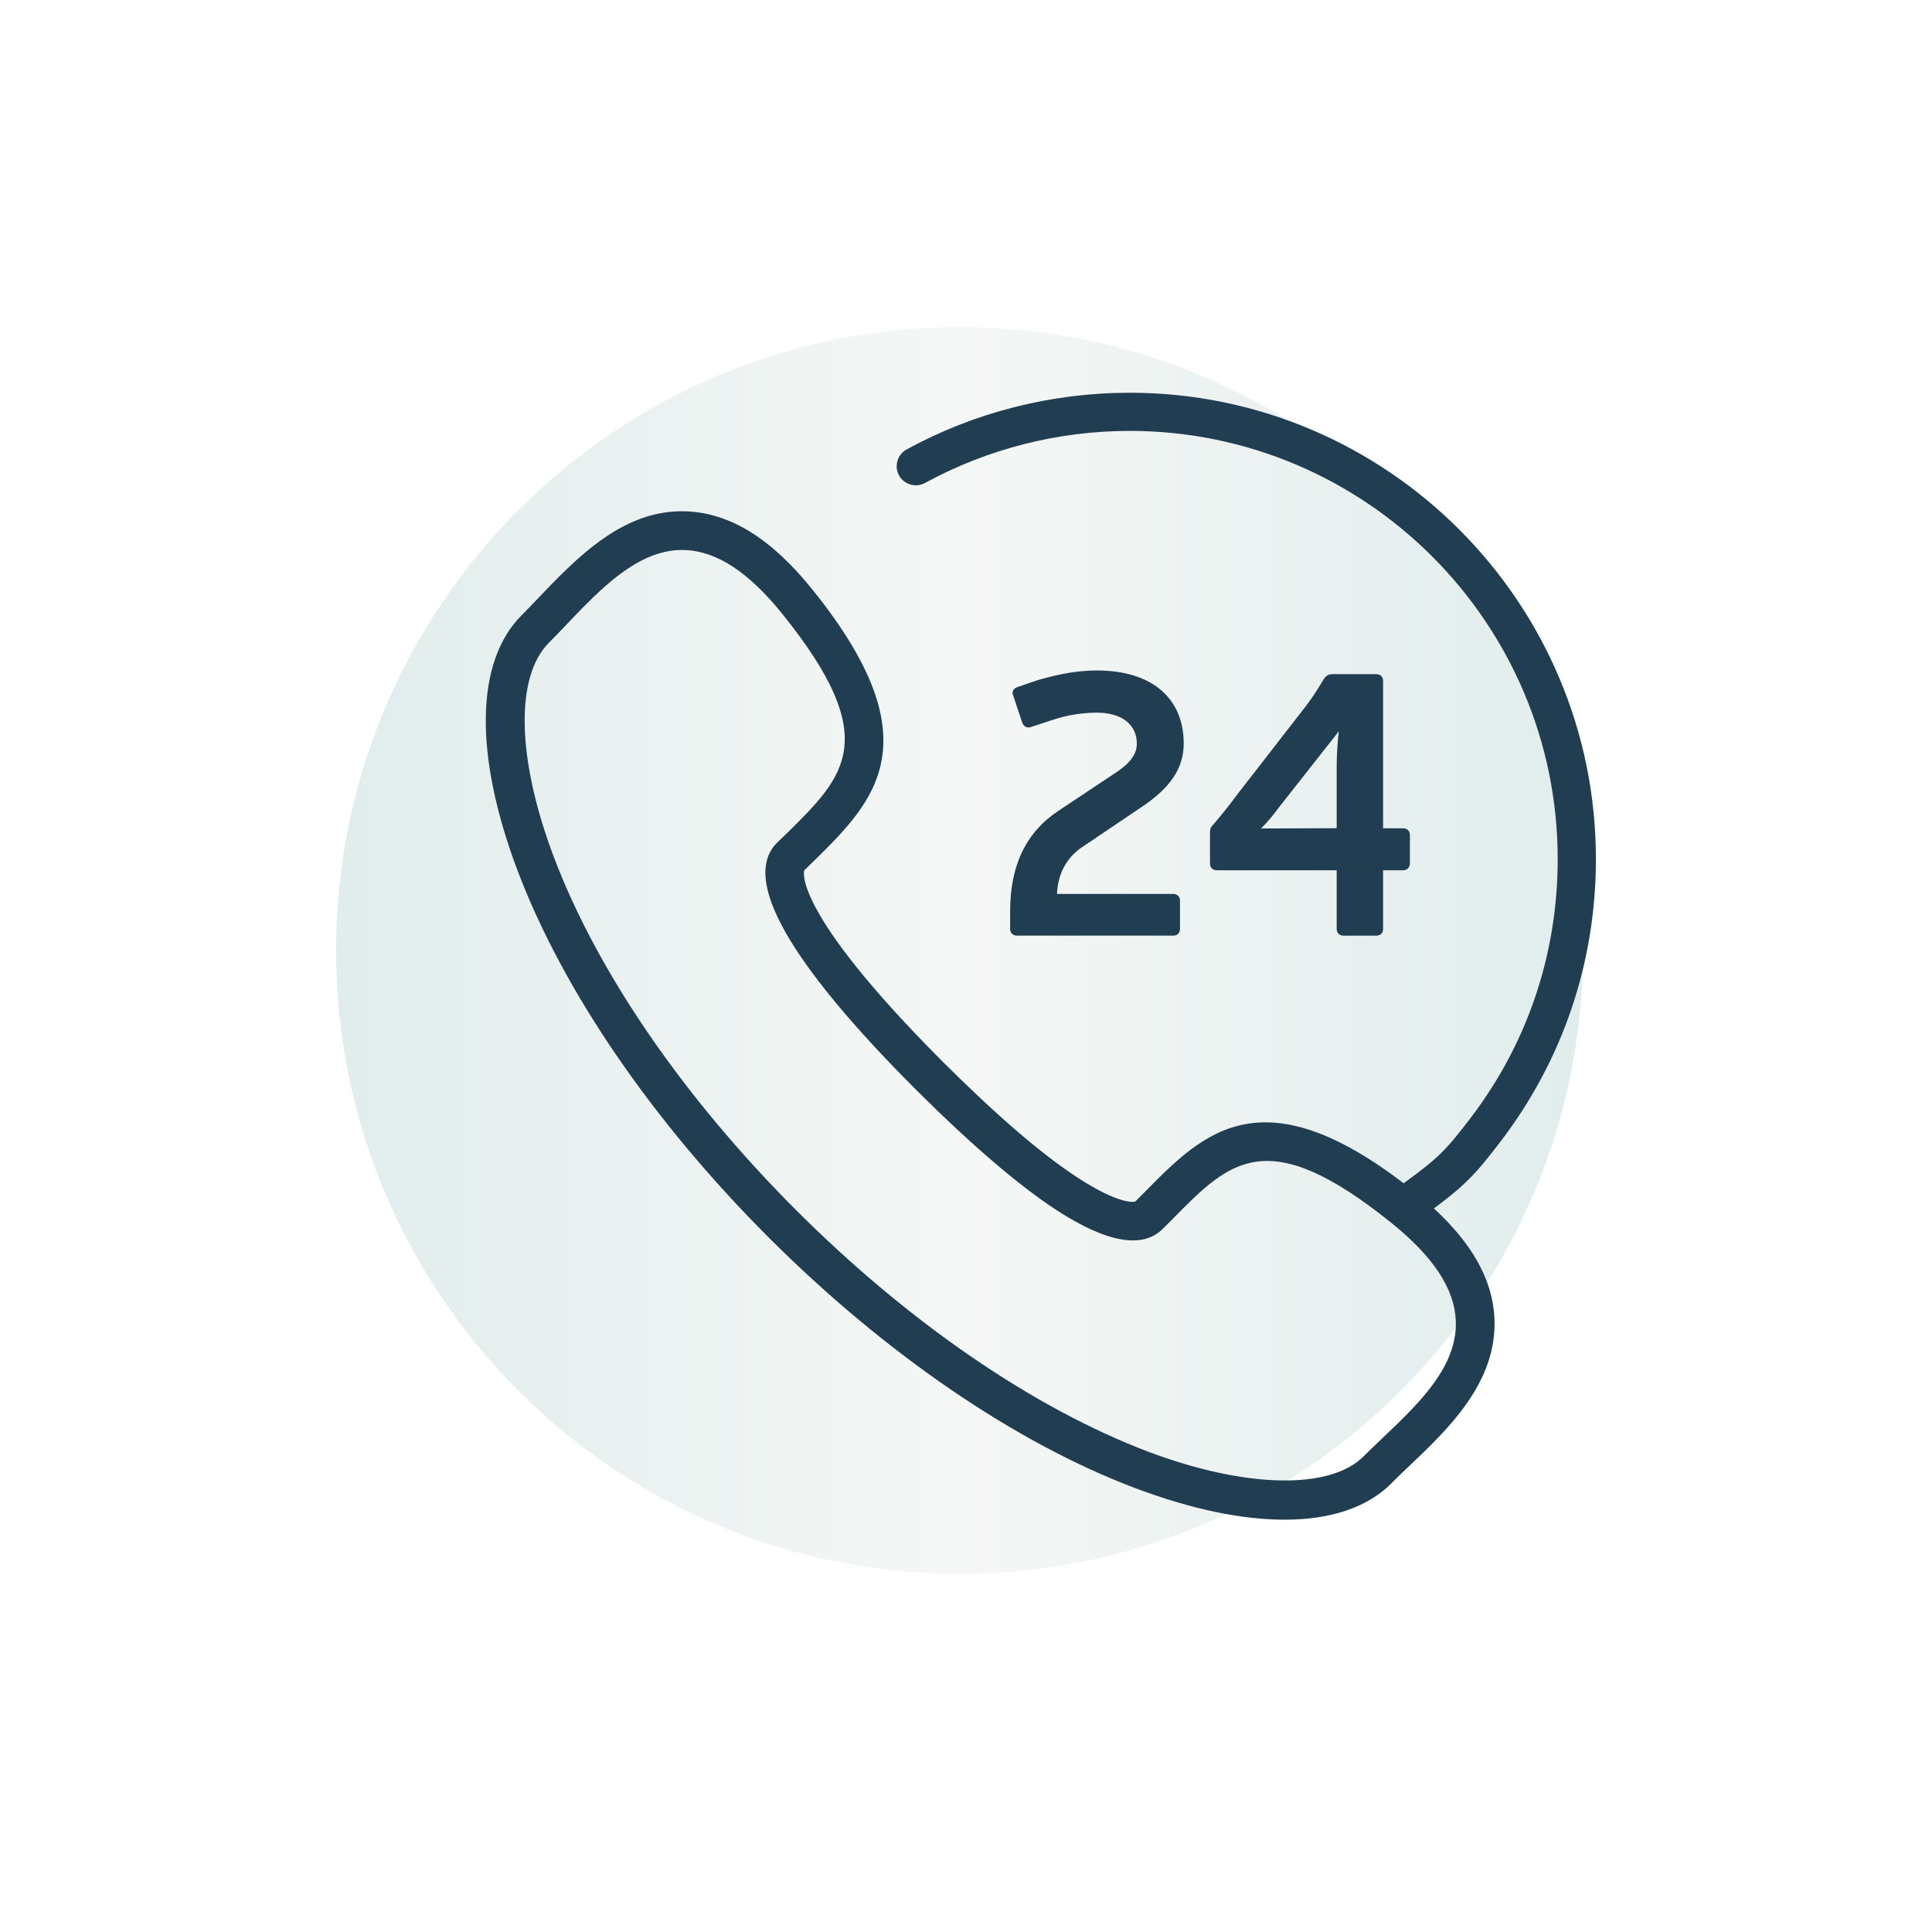<?xml version="1.0" encoding="UTF-8" standalone="no"?> <svg xmlns="http://www.w3.org/2000/svg" xmlns:xlink="http://www.w3.org/1999/xlink" xmlns:serif="http://www.serif.com/" width="100%" height="100%" viewBox="0 0 300 300" version="1.1" xml:space="preserve" style="fill-rule:evenodd;clip-rule:evenodd;stroke-linejoin:round;stroke-miterlimit:2;"><g id="Layer-1" serif:id="Layer 1"><g opacity="0.2"><path d="M52.196,147.586c0,-53.427 43.376,-96.803 96.803,-96.803c53.427,0 96.803,43.376 96.803,96.803c0,53.427 -43.376,96.803 -96.803,96.803c-53.427,0 -96.803,-43.376 -96.803,-96.803Z" style="fill:url(#_Linear1);"></path></g><path d="M105.876,85.402c-6.865,-0.001 -12.673,6.087 -17.812,11.479c-1.283,1.338 -2.051,2.15 -2.828,2.918c-5.275,5.284 -4.995,18.02 0.75,33.241c6.747,17.857 20.107,37.331 37.594,54.827c17.505,17.506 36.98,30.847 54.828,37.594c15.085,5.655 28.065,5.88 33.276,0.732c0.705,-0.714 1.482,-1.453 2.286,-2.222l0.587,-0.56c5.799,-5.51 11.787,-11.183 11.498,-18.373c-0.207,-4.93 -3.486,-9.899 -10.017,-15.165c-19.267,-15.491 -25.056,-9.602 -33.827,-0.714l-1.626,1.626c-3.143,3.179 -8.698,2.195 -16.476,-2.845c-5.835,-3.794 -13.187,-10.081 -21.859,-18.716c-19.88,-19.899 -27.143,-32.798 -21.597,-38.362l1.662,-1.598c8.879,-8.78 14.733,-14.57 -0.758,-33.837c-5.23,-6.529 -10.189,-9.808 -15.166,-10.017c-0.172,-0.009 -0.343,-0.009 -0.515,-0.009m93.632,150.574c-6.747,0 -14.56,-1.644 -23.223,-4.896c-18.634,-7.036 -38.858,-20.874 -56.959,-38.957c-18.075,-18.093 -31.913,-38.317 -38.967,-56.96c-6.784,-17.984 -6.549,-32.427 0.632,-39.617c0.75,-0.75 1.481,-1.509 2.231,-2.304c6.341,-6.639 13.576,-14.262 23.431,-13.838c6.81,0.289 13.224,4.3 19.592,12.258c18.887,23.494 9.439,32.833 0.307,41.866l-1.68,1.626c0.054,0 -2.286,5.889 21.624,29.817c8.364,8.328 15.391,14.361 20.883,17.92c5.962,3.884 8.554,3.893 8.952,3.64l1.607,-1.616c9.024,-9.141 18.382,-18.599 41.867,0.271c7.967,6.423 11.968,12.835 12.257,19.62c0.397,9.907 -7.226,17.142 -13.359,22.951l-0.578,0.55c-0.75,0.724 -1.491,1.428 -2.177,2.132c-3.686,3.64 -9.358,5.537 -16.44,5.537" style="fill:#213d52;fill-rule:nonzero;"></path><path d="M219.75,188.608c-0.759,-0 -1.563,-0.361 -2.05,-1.039c-0.822,-1.138 -0.569,-2.719 0.569,-3.532c5.239,-3.838 6.458,-4.977 10.423,-10.17c8.925,-11.698 13.613,-25.689 13.613,-40.467c0,-36.898 -29.989,-66.922 -66.896,-66.922c-11.165,-0 -22.257,2.827 -31.994,8.147c-1.237,0.668 -2.773,0.208 -3.441,-1.021c-0.669,-1.228 -0.217,-2.764 1.02,-3.432c10.478,-5.745 22.401,-8.753 34.415,-8.753c39.698,-0 71.972,32.292 71.972,71.981c0,15.88 -5.076,30.937 -14.669,43.529c-4.255,5.591 -5.817,7.081 -11.454,11.209" style="fill:#213d52;fill-rule:nonzero;"></path><path d="M219.748,189.031c-0.93,0 -1.852,-0.461 -2.403,-1.219c-0.46,-0.651 -0.65,-1.446 -0.515,-2.231c0.127,-0.768 0.56,-1.446 1.193,-1.888c5.293,-3.875 6.449,-5.004 10.324,-10.09c8.852,-11.598 13.531,-25.49 13.531,-40.204c0,-36.664 -29.817,-66.489 -66.471,-66.489c-11.101,0 -22.094,2.8 -31.786,8.093c-1.436,0.777 -3.243,0.244 -4.029,-1.192c-0.776,-1.437 -0.244,-3.243 1.193,-4.02c10.514,-5.763 22.491,-8.807 34.622,-8.807c39.924,0 72.405,32.482 72.405,72.415c0,15.979 -5.103,31.117 -14.759,43.79c-4.227,5.555 -5.853,7.136 -11.535,11.3l-0.514,-0.705c5.672,-4.136 7.153,-5.591 11.363,-11.119c9.547,-12.51 14.587,-27.477 14.587,-43.266c0,-39.455 -32.102,-71.557 -71.547,-71.557c-11.996,0 -23.819,3.008 -34.207,8.708c-1.021,0.551 -1.4,1.833 -0.849,2.854c0.542,1.003 1.816,1.382 2.863,0.84c9.81,-5.356 20.947,-8.192 32.193,-8.192c37.124,0 67.329,30.214 67.329,67.347c0,14.904 -4.742,28.986 -13.711,40.728c-3.93,5.167 -5.113,6.314 -10.496,10.261c-0.461,0.316 -0.759,0.795 -0.849,1.346c-0.1,0.551 0.036,1.111 0.37,1.581c0.379,0.533 1.03,0.858 1.698,0.858l0,0.858Z" style="fill:#213d52;fill-rule:nonzero;"></path><path d="M161.32,106.002c3.017,-0.885 5.916,-1.454 9.06,-1.454c8.048,0 12.998,4.028 12.998,10.911c-0,3.803 -2.105,6.72 -6.603,9.665l-9.024,6.088c-2.8,1.87 -4.055,4.842 -4.055,8.03l18.498,0c0.389,0 0.615,0.226 0.615,0.614l-0,4.381c-0,0.398 -0.226,0.614 -0.615,0.614l-24.288,0c-0.398,0 -0.615,-0.216 -0.615,-0.614l-0,-2.719c-0,-6.955 2.268,-11.95 7.371,-15.301l8.997,-5.998c2.276,-1.526 3.296,-3.016 3.296,-4.76c-0,-3.197 -2.511,-5.23 -6.611,-5.23c-2.548,0 -4.995,0.452 -7.145,1.193l-3.315,1.084c-0.325,0.099 -0.614,-0.073 -0.741,-0.425l-1.409,-4.254c-0.172,-0.335 -0,-0.606 0.397,-0.732l3.189,-1.093Z" style="fill:#213d52;fill-rule:nonzero;"></path><path d="M170.347,109.804c4.345,0 7.036,2.168 7.036,5.654c-0,1.897 -1.102,3.523 -3.477,5.122l-9.015,5.989c-4.895,3.233 -7.172,7.975 -7.172,14.949l-0,2.718c-0,0.154 0.027,0.19 0.19,0.19l24.28,0c0.144,0 0.189,-0.018 0.189,-0.19l-0,-4.38c-0,-0.163 -0.045,-0.181 -0.189,-0.181l-18.924,0l-0,-0.434c-0,-3.577 1.509,-6.557 4.246,-8.391l9.023,-6.079c4.499,-2.945 6.414,-5.727 6.414,-9.313c-0,-6.566 -4.697,-10.477 -12.574,-10.477c-2.773,0 -5.528,0.442 -8.924,1.427l-3.18,1.093c-0.126,0.036 -0.171,0.081 -0.18,0.09l0.054,0.108l1.409,4.255c0.054,0.171 0.154,0.144 0.199,0.144l3.315,-1.075c2.276,-0.794 4.796,-1.219 7.28,-1.219m11.842,35.48l-24.28,0c-0.632,0 -1.057,-0.424 -1.057,-1.048l-0,-2.718c-0,-7.19 2.484,-12.312 7.57,-15.663l9.005,-5.989c2.141,-1.445 3.098,-2.809 3.098,-4.408c-0,-2.953 -2.366,-4.796 -6.178,-4.796c-2.385,0 -4.814,0.407 -7.009,1.165l-3.324,1.084c-0.515,0.181 -1.066,-0.108 -1.274,-0.677l-1.418,-4.264c-0.145,-0.271 -0.09,-0.542 -0.018,-0.713c0.072,-0.19 0.262,-0.434 0.704,-0.578l3.189,-1.084c3.487,-1.021 6.314,-1.482 9.177,-1.482c8.409,0 13.432,4.246 13.432,11.345c-0,3.857 -2.096,6.956 -6.793,10.027l-9.014,6.079c-2.385,1.598 -3.749,4.164 -3.866,7.244l18.056,0c0.623,0 1.039,0.424 1.039,1.048l-0,4.38c-0,0.633 -0.398,1.048 -1.039,1.048" style="fill:#213d52;fill-rule:nonzero;"></path><path d="M207.986,119.208c-0,-1.825 0.099,-3.631 0.325,-5.591c0.118,-0.669 -0.406,-0.831 -0.84,-0.217l-9.222,11.724c-0.75,1.012 -1.807,2.322 -2.602,3.062c-0.424,0.47 -0.18,0.84 0.271,0.84l12.068,-0l-0,-9.818Zm10.514,14.841c-0,0.406 -0.226,0.65 -0.623,0.65l-3.541,-0l-0,9.529c-0,0.407 -0.208,0.624 -0.614,0.624l-5.113,0c-0.397,0 -0.623,-0.217 -0.623,-0.624l-0,-9.529l-19.068,-0c-0.397,-0 -0.614,-0.244 -0.614,-0.65l-0,-4.779c-0,-0.343 0.045,-0.569 0.271,-0.794c1.436,-1.653 2.664,-3.189 4.046,-5.059l10.514,-13.531c1.093,-1.436 1.933,-2.8 2.891,-4.381c0.262,-0.289 0.479,-0.388 0.822,-0.388l6.874,0c0.406,0 0.614,0.226 0.614,0.614l-0,23.323l3.541,0c0.397,0 0.623,0.216 0.623,0.623l-0,4.372Z" style="fill:#213d52;fill-rule:nonzero;"></path><path d="M207.884,113.562c-0.018,0.027 -0.036,0.054 -0.063,0.081l-9.241,11.743c-0.352,0.487 -1.644,2.186 -2.637,3.116c-0.081,0.081 -0.09,0.144 -0.09,0.144l11.706,-0.045l-0,-9.394c-0,-1.869 0.108,-3.712 0.325,-5.636l-0,-0.009Zm0.524,15.897l-12.492,-0c-0.389,-0 -0.714,-0.189 -0.849,-0.496c-0.073,-0.154 -0.181,-0.569 0.262,-1.066c0.966,-0.903 2.213,-2.547 2.574,-3.026l9.231,-11.743c0.389,-0.542 0.849,-0.623 1.165,-0.487c0.281,0.117 0.542,0.46 0.434,1.056c-0.208,1.861 -0.325,3.668 -0.325,5.51l-0,10.252Zm-1.554,-23.909c-0.207,-0 -0.325,0.036 -0.497,0.244c-0.993,1.626 -1.806,2.936 -2.881,4.354l-10.505,13.531c-1.337,1.815 -2.556,3.333 -4.065,5.076c-0.135,0.135 -0.171,0.217 -0.171,0.524l-0,4.769c-0,0.217 0.081,0.217 0.189,0.217l19.484,-0l-0,9.963c-0,0.162 0.036,0.19 0.199,0.19l5.112,-0c0.172,-0 0.19,-0.019 0.19,-0.19l-0,-9.963l3.965,-0c0.118,-0 0.199,-0.009 0.199,-0.217l-0,-4.381c-0,-0.144 -0.027,-0.18 -0.199,-0.18l-3.965,-0l-0,-23.756c-0,-0.154 -0.018,-0.181 -0.19,-0.181l-6.865,-0Zm6.865,39.735l-5.112,-0c-0.633,-0 -1.048,-0.416 -1.048,-1.057l-0,-9.096l-18.635,-0c-0.641,-0 -1.038,-0.434 -1.038,-1.084l-0,-4.769c-0,-0.362 0.027,-0.75 0.397,-1.111c1.463,-1.698 2.665,-3.207 3.993,-5.004l10.514,-13.54c1.056,-1.382 1.86,-2.674 2.872,-4.336c0.37,-0.443 0.714,-0.605 1.192,-0.605l6.865,-0c0.632,-0 1.048,0.415 1.048,1.048l-0,22.888l3.107,-0c0.641,-0 1.057,0.416 1.057,1.048l-0,4.381c-0,0.65 -0.425,1.084 -1.057,1.084l-3.107,-0l-0,9.096c-0,0.65 -0.407,1.057 -1.048,1.057" style="fill:#213d52;fill-rule:nonzero;"></path></g><defs><linearGradient id="_Linear1" x1="0" y1="0" x2="1" y2="0" gradientUnits="userSpaceOnUse" gradientTransform="matrix(193.606,0,0,-193.606,52.196,147.586)"><stop offset="0" style="stop-color:#68a2a1;stop-opacity:1"></stop><stop offset="0.5" style="stop-color:#cbd8ce;stop-opacity:1"></stop><stop offset="1" style="stop-color:#68a2a1;stop-opacity:1"></stop></linearGradient></defs></svg> 